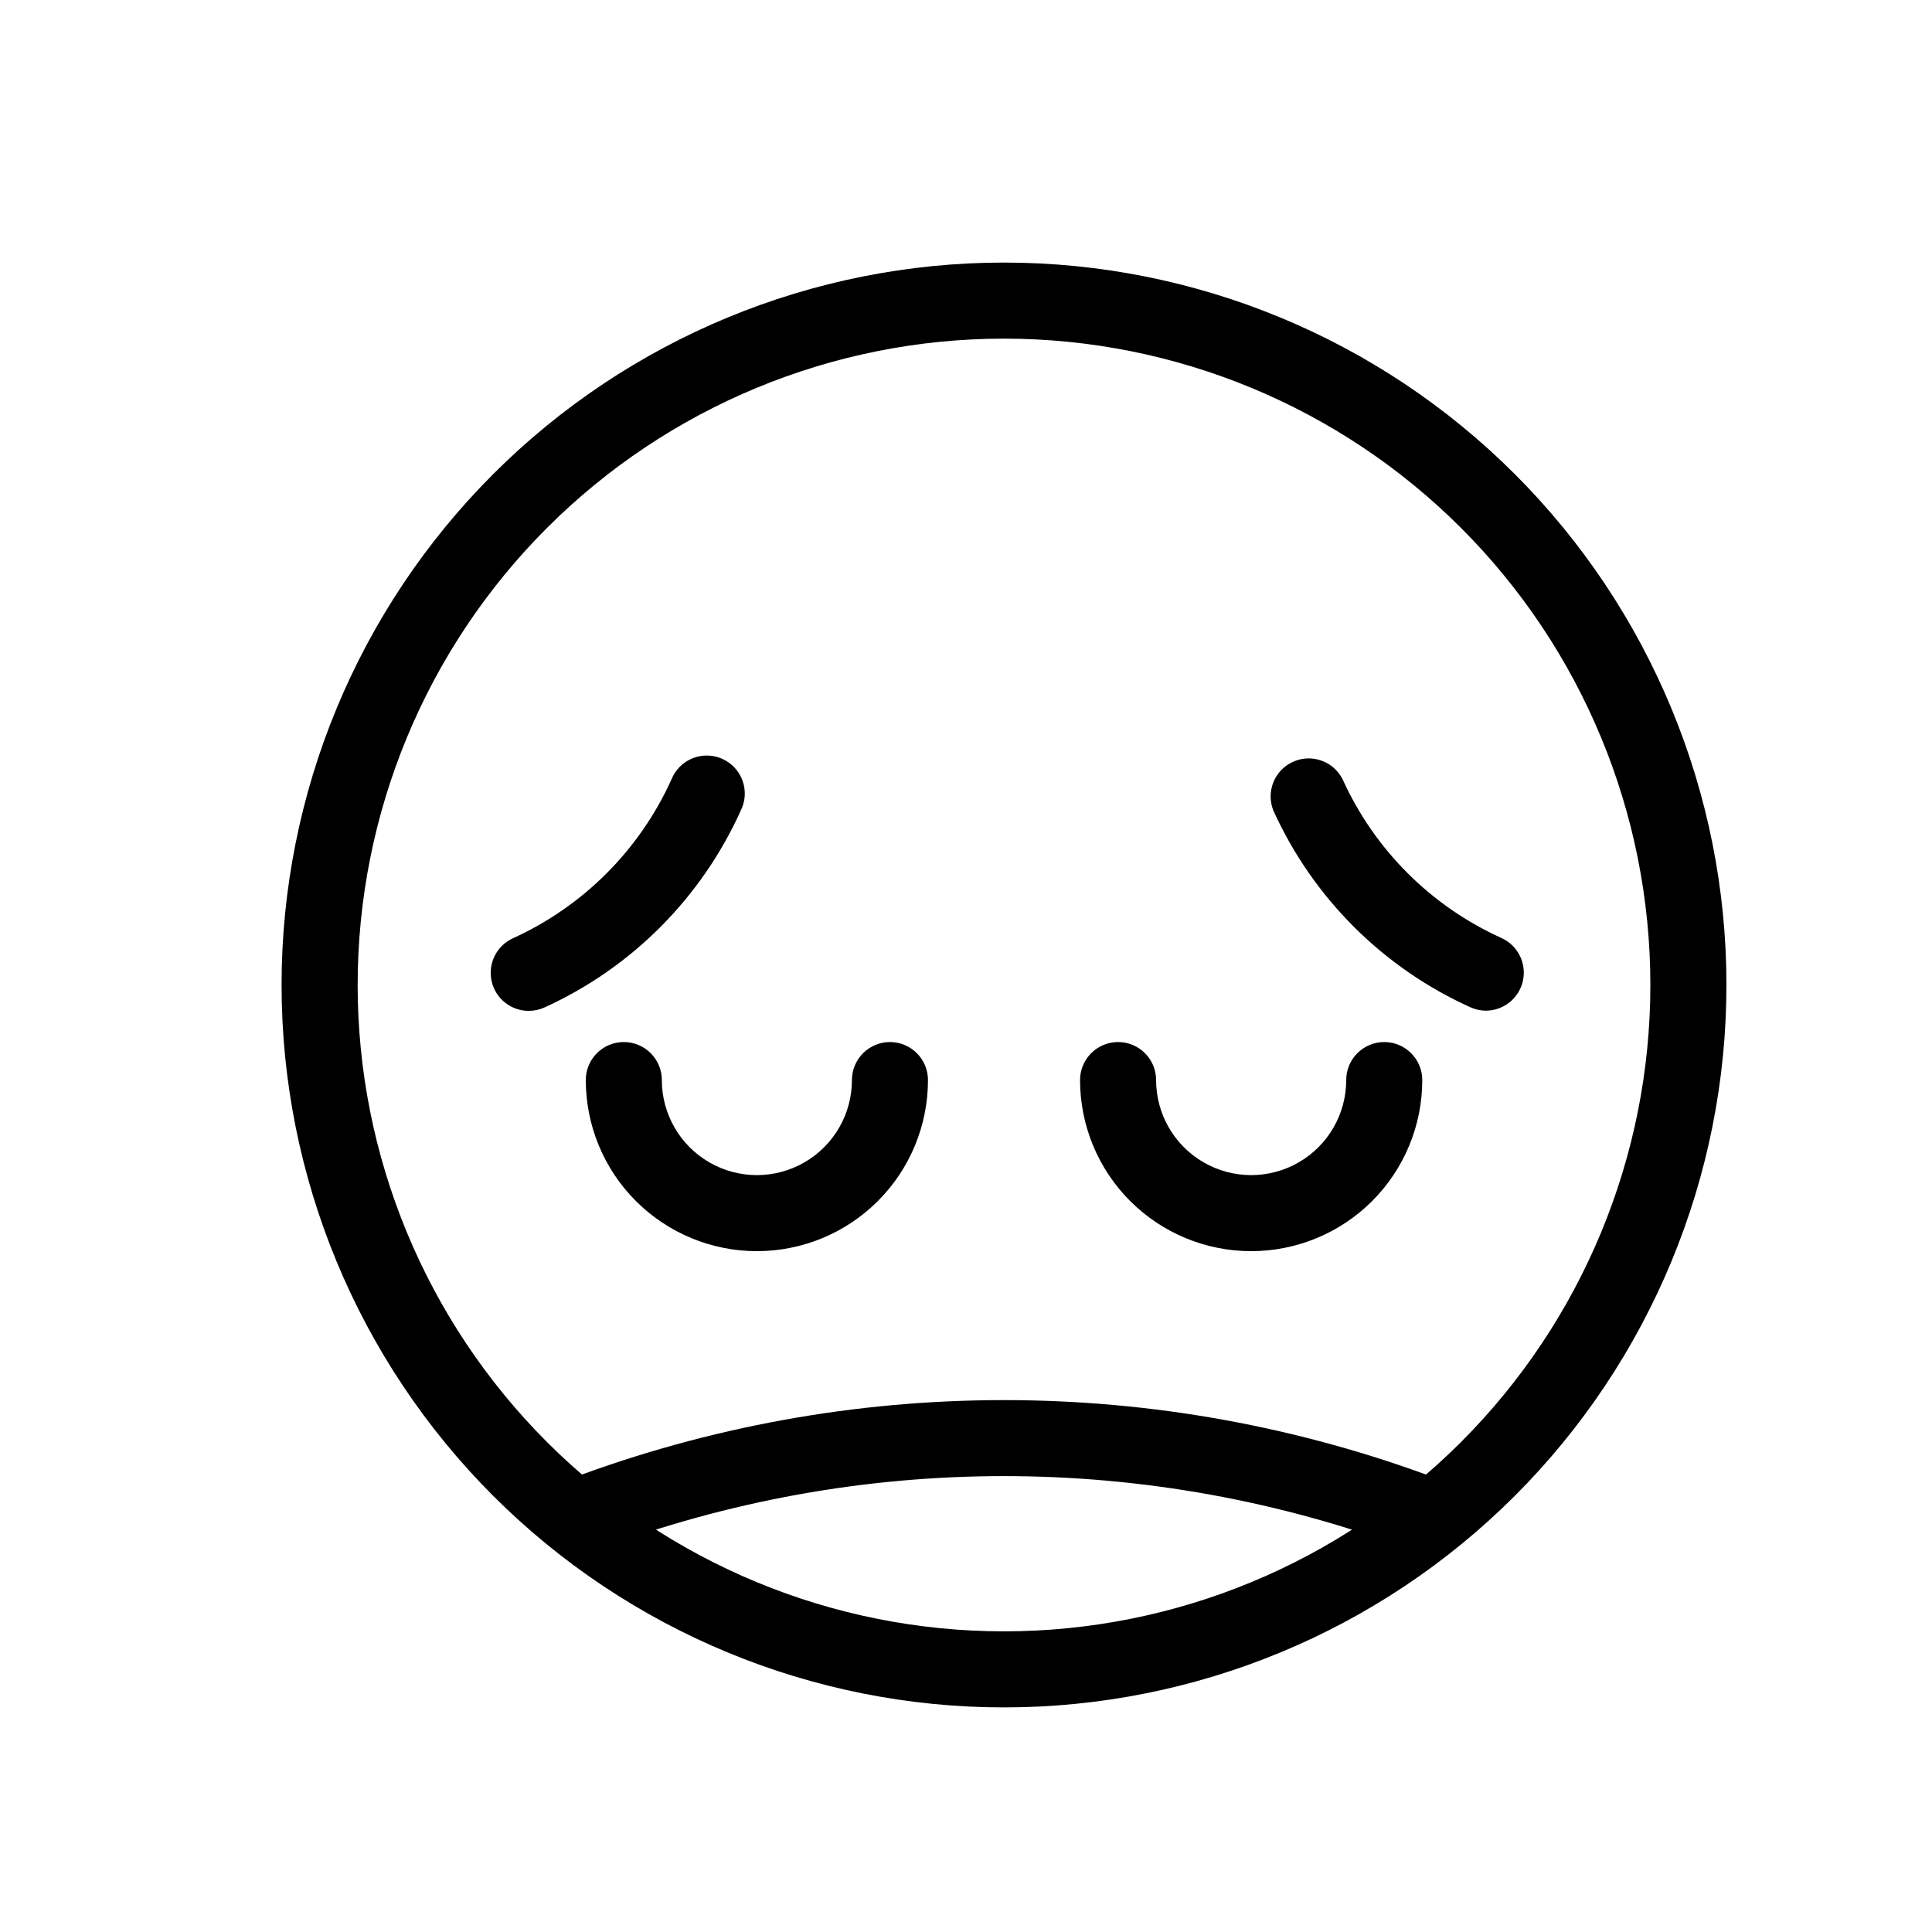 <?xml version="1.0" encoding="UTF-8"?>
<!-- Uploaded to: SVG Repo, www.svgrepo.com, Generator: SVG Repo Mixer Tools -->
<svg fill="#000000" width="800px" height="800px" version="1.1" viewBox="144 144 512 512" xmlns="http://www.w3.org/2000/svg">
 <g>
  <path d="m410.07 596.48c-50.773 0-99.469-20.172-135.38-56.074-35.902-35.902-56.07-84.598-56.07-135.38 0-50.773 20.168-99.469 56.07-135.37 35.906-35.906 84.602-56.074 135.38-56.074 50.777 0 99.473 20.168 135.38 56.074 35.902 35.902 56.074 84.598 56.074 135.37 0 50.777-20.172 99.473-56.074 135.38-35.902 35.902-84.598 56.074-135.38 56.074zm0-362.74c-45.43 0-89 18.047-121.12 50.172-32.121 32.121-50.168 75.691-50.168 121.12 0 45.434 18.047 89 50.168 121.12 32.125 32.125 75.695 50.172 121.12 50.172 45.43 0 89-18.047 121.12-50.172s50.172-75.691 50.172-121.12c0-45.43-18.047-89-50.172-121.12-32.125-32.125-75.695-50.172-121.12-50.172z"/>
  <path d="m284.12 411.89c-4.742 0.004-8.844-3.301-9.848-7.934-1.008-4.637 1.352-9.344 5.668-11.309 18.652-8.477 33.59-23.445 42.016-42.121 1.031-2.543 3.051-4.562 5.602-5.582 2.547-1.02 5.402-0.953 7.902 0.18 2.5 1.133 4.43 3.238 5.344 5.828 0.914 2.586 0.73 5.438-0.508 7.887-10.434 23.113-28.91 41.645-51.992 52.145-1.312 0.598-2.738 0.91-4.184 0.906z"/>
  <path d="m298.33 555.47c-4.805-0.082-8.883-3.547-9.738-8.273-0.859-4.731 1.742-9.406 6.215-11.172 74.281-27.977 156.21-27.977 230.49 0 2.598 0.867 4.734 2.754 5.914 5.227 1.176 2.477 1.297 5.324 0.328 7.887-0.965 2.566-2.934 4.625-5.453 5.707-2.519 1.078-5.367 1.086-7.894 0.023-69.707-26.25-146.58-26.25-216.29 0-1.145 0.414-2.356 0.621-3.578 0.602z"/>
  <path d="m537.79 411.84c-1.426-0.008-2.832-0.316-4.129-0.91-23.148-10.445-41.703-28.965-52.195-52.094-2.023-5.008 0.262-10.719 5.184-12.949 4.918-2.231 10.723-0.184 13.156 4.637 8.461 18.676 23.434 33.629 42.117 42.07 4.316 1.965 6.676 6.672 5.668 11.309-1.008 4.633-5.109 7.938-9.852 7.938z"/>
  <path d="m344.58 475.57c-12.023 0-23.559-4.777-32.062-13.281-8.5-8.504-13.277-20.035-13.277-32.062 0-5.562 4.508-10.074 10.074-10.074s10.078 4.512 10.078 10.074c0 9 4.801 17.316 12.594 21.816s17.395 4.5 25.191 0c7.793-4.5 12.594-12.816 12.594-21.816 0-5.562 4.512-10.074 10.078-10.074 5.562 0 10.074 4.512 10.074 10.074 0 12.027-4.777 23.559-13.281 32.062-8.504 8.504-20.035 13.281-32.062 13.281z"/>
  <path d="m475.57 475.57c-12.027 0-23.559-4.777-32.062-13.281-8.504-8.504-13.281-20.035-13.281-32.062 0-5.562 4.512-10.074 10.078-10.074 5.562 0 10.074 4.512 10.074 10.074 0 9 4.801 17.316 12.598 21.816 7.793 4.5 17.395 4.5 25.188 0 7.797-4.5 12.598-12.816 12.598-21.816 0-5.562 4.512-10.074 10.074-10.074 5.566 0 10.078 4.512 10.078 10.074 0 12.027-4.777 23.559-13.281 32.062-8.504 8.504-20.039 13.281-32.062 13.281z"/>
 </g>
</svg>